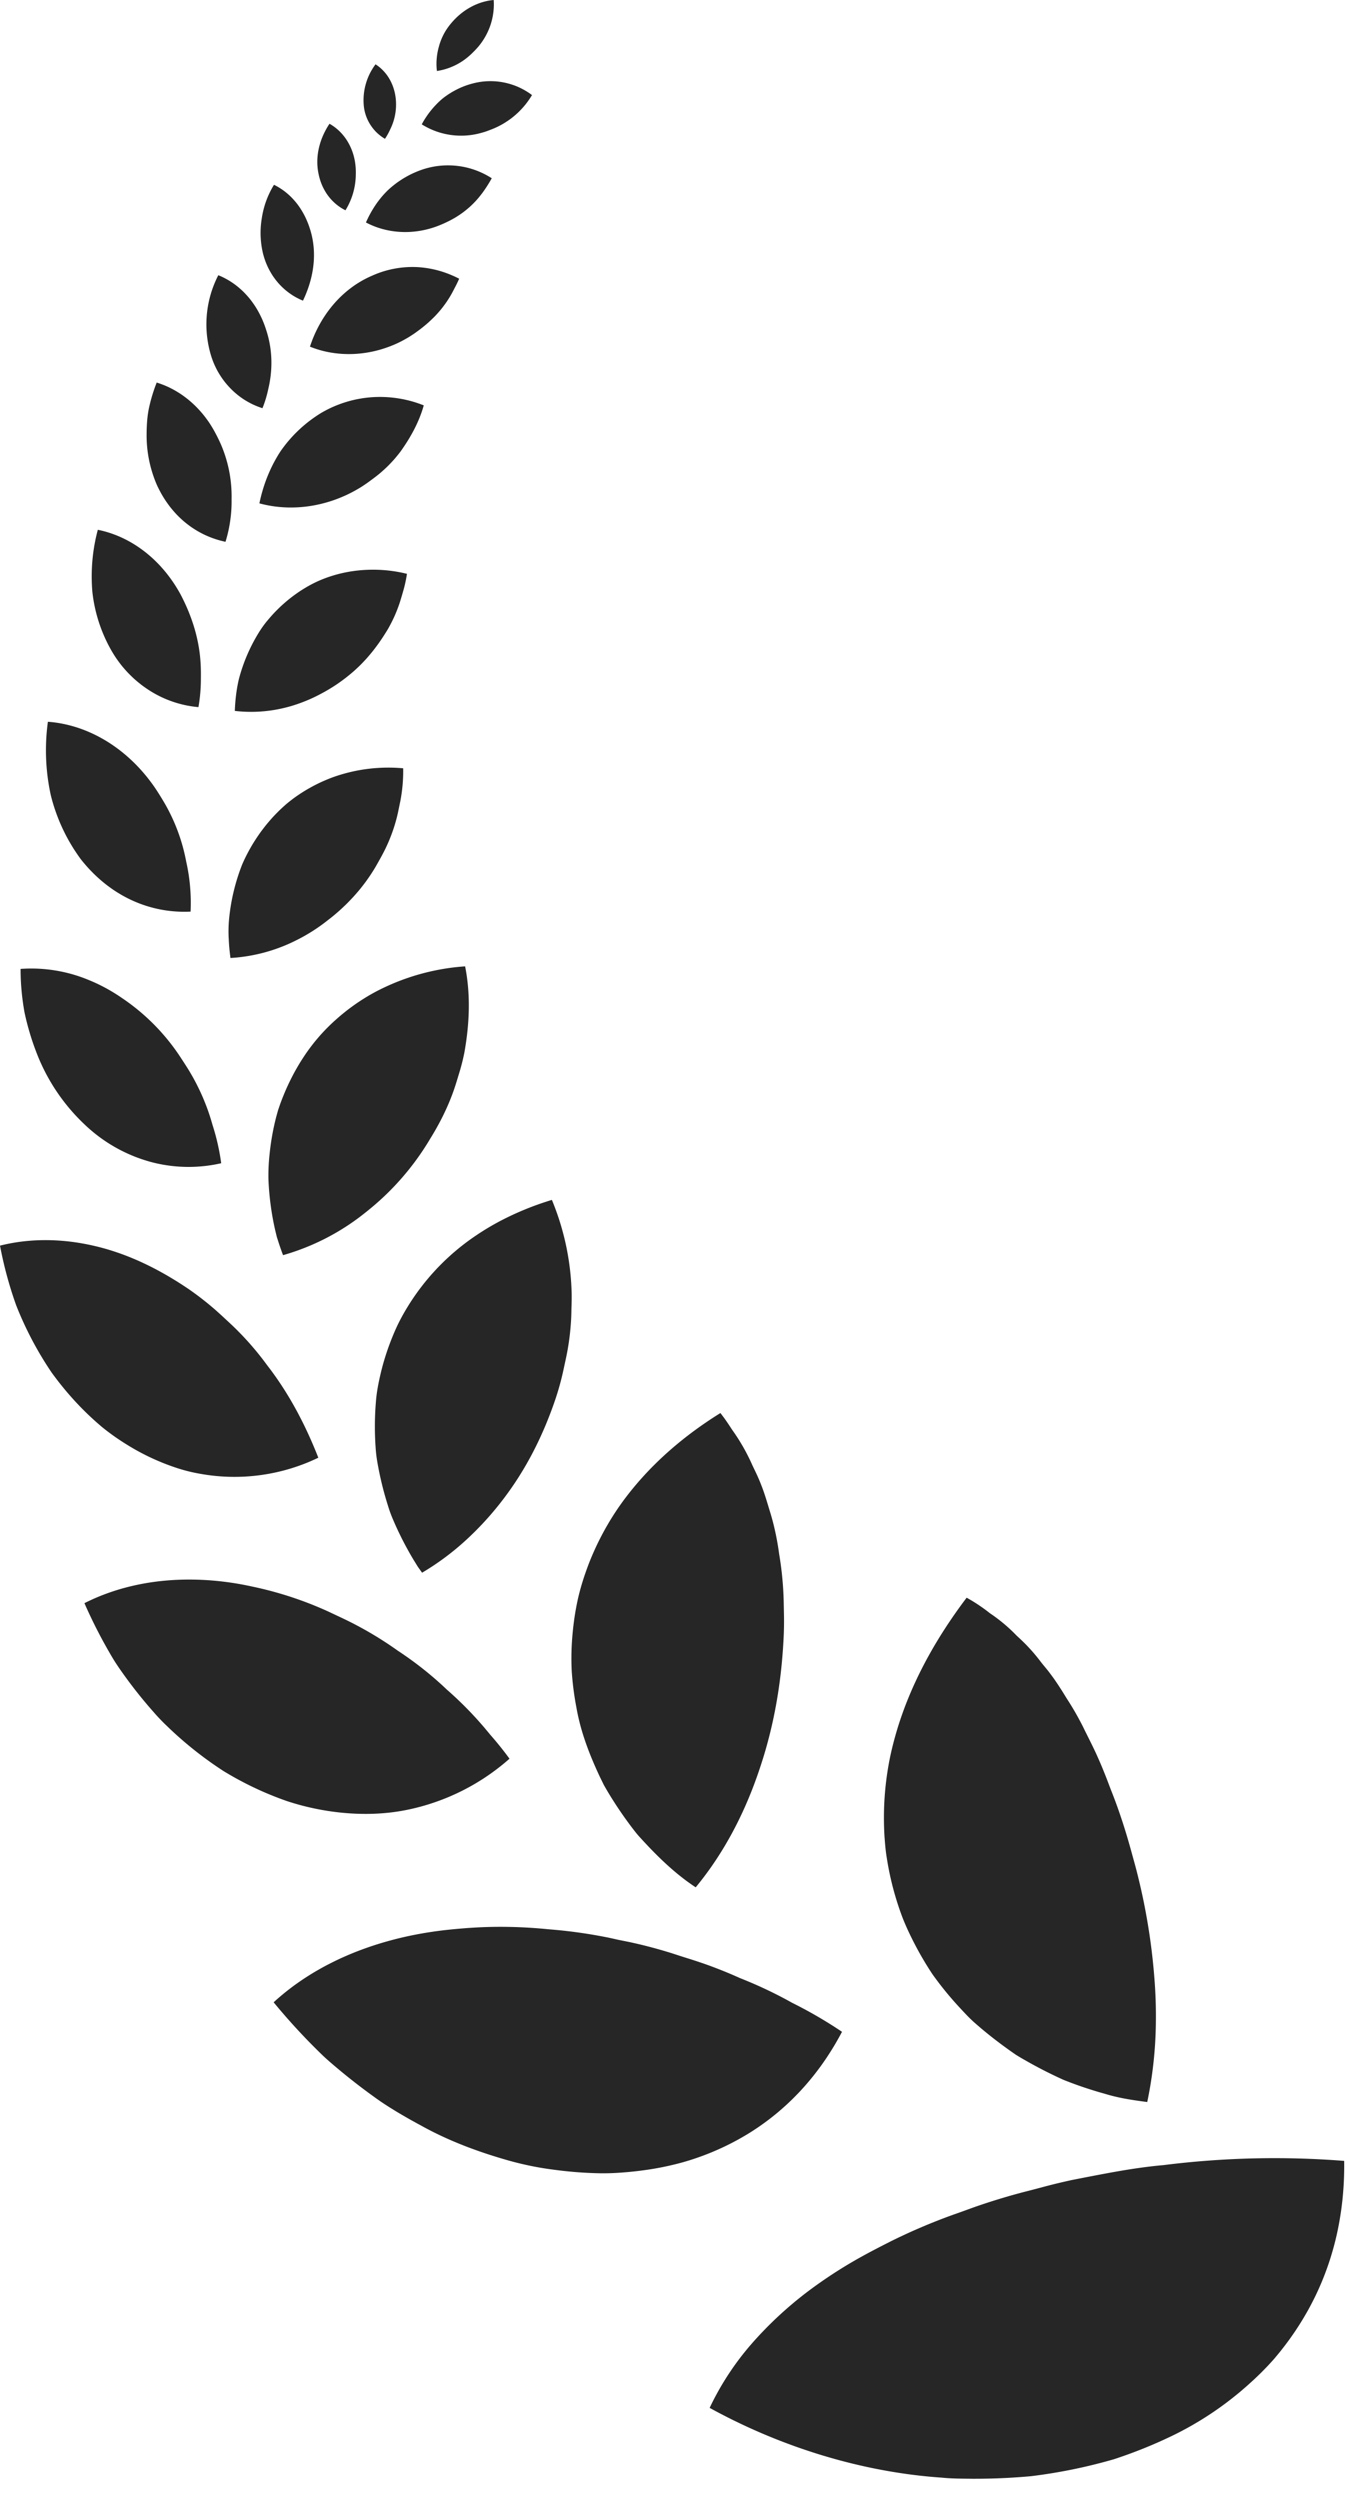 <svg xmlns="http://www.w3.org/2000/svg" width="41" height="76" viewBox="0 0 41 76" fill="none"><path d="M35.392 65.817a27 27 0 0 1 5.492-.128c.021 1.613-.325 3.22-1.194 4.704a9 9 0 0 1-.968 1.35 9 9 0 0 1-.735.732 10 10 0 0 1-2.545 1.67q-.744.345-1.556.612a16 16 0 0 1-2.538.518 19 19 0 0 1-1.782.077c-.3-.004-.609-.002-.909-.033-2.431-.165-4.898-.926-7.073-2.122a8.5 8.5 0 0 1 1.34-2.02 11.5 11.5 0 0 1 1.891-1.698 14 14 0 0 1 1.11-.72c.387-.226.785-.431 1.207-.644a18 18 0 0 1 1.967-.828c.226-.077.462-.17.697-.248q.706-.24 1.406-.42c.232-.057.468-.124.703-.184q.353-.09.702-.166c.93-.18 1.867-.373 2.785-.452m-21.108-7.211q1.179-.082 2.41.043a15 15 0 0 1 1.831.257l.294.065.3.06q.596.127 1.166.3c.191.056.376.121.566.18q.286.088.567.185.56.197 1.093.438a13 13 0 0 1 1.587.752q.262.13.517.271.51.282.995.608c-.642 1.22-1.557 2.284-2.792 3.06a8 8 0 0 1-2.08.915 9 9 0 0 1-1.203.24q-.315.042-.643.065a7 7 0 0 1-.667.02 12 12 0 0 1-1.359-.105 9.5 9.5 0 0 1-1.368-.274c-.898-.252-1.816-.587-2.662-1.055-.427-.23-.856-.475-1.263-.75a19 19 0 0 1-1.178-.895c-.19-.158-.381-.317-.562-.486a19 19 0 0 1-1.51-1.632c1.014-.93 2.302-1.566 3.727-1.926q.534-.135 1.093-.217c.372-.056.746-.09 1.141-.12m15.117-10.037q.375.208.707.472a5 5 0 0 1 .812.68l.155.145a5.4 5.4 0 0 1 .58.652c.092.119.188.225.278.347.182.237.351.504.518.778q.257.392.489.85c.152.314.31.611.456.942q.11.247.214.51c.071.173.137.363.207.535q.209.532.386 1.098c.119.375.225.771.328 1.145a19 19 0 0 1 .592 3.567q.042.603.033 1.208a12.4 12.4 0 0 1-.262 2.403c-.435-.057-.873-.121-1.293-.252a12 12 0 0 1-1.248-.42q-.604-.272-1.17-.597-.143-.08-.28-.165a14 14 0 0 1-.79-.583q-.255-.203-.495-.416c-.16-.144-.308-.307-.455-.465a10 10 0 0 1-.808-.996 10 10 0 0 1-.64-1.118 8 8 0 0 1-.26-.582 9 9 0 0 1-.487-1.852c-.033-.2-.05-.415-.065-.621a9.2 9.2 0 0 1 .168-2.414q.063-.298.143-.589c.427-1.555 1.214-2.975 2.187-4.262m-7.246-5.277.114.174a6 6 0 0 1 .616 1.08l.09.187q.09.188.168.384c.105.26.186.54.27.816q.128.409.212.854.042.223.073.454a10 10 0 0 1 .138 1.414l.01.5q.003.248-.006.506c-.058 1.391-.279 2.754-.728 4.089-.435 1.314-1.072 2.56-1.952 3.624-.63-.414-1.174-.947-1.679-1.501-.128-.136-.24-.289-.353-.44a12 12 0 0 1-.624-.933q-.072-.12-.14-.242l-.124-.253c-.318-.68-.583-1.368-.71-2.108a9 9 0 0 1-.141-1.1 8 8 0 0 1 .025-1.121q.05-.561.167-1.085c.08-.35.193-.7.318-1.03a8.4 8.4 0 0 1 .98-1.83c.808-1.131 1.863-2.049 3.033-2.775q.128.164.243.336M5.881 48.018c.59.009 1.193.08 1.796.213a11 11 0 0 1 2.304.756l.446.21a11 11 0 0 1 1.673.983q.405.266.779.563t.716.623a11 11 0 0 1 1.31 1.361q.313.355.592.736a6.74 6.74 0 0 1-3 1.53c-.58.13-1.177.172-1.807.135a7.8 7.8 0 0 1-1.964-.377 10 10 0 0 1-1.933-.916 11.3 11.3 0 0 1-1.72-1.37 6 6 0 0 1-.387-.404 14 14 0 0 1-1.046-1.33 6 6 0 0 1-.302-.479 15 15 0 0 1-.77-1.517c.997-.504 2.132-.735 3.313-.717m10.905-11.542a7.9 7.9 0 0 1 .602 2.876q.002.19-.006.384c-.003.128-.004.255-.012.384a7.5 7.5 0 0 1-.16 1.188l-.087.404q-.09.402-.227.814c-.376 1.109-.886 2.123-1.578 3.033a9.4 9.4 0 0 1-1.14 1.254 8 8 0 0 1-1.34.996q-.068-.093-.133-.187l-.12-.194a10 10 0 0 1-.626-1.223 4 4 0 0 1-.158-.43 10 10 0 0 1-.324-1.329 4 4 0 0 1-.053-.453 9 9 0 0 1 .008-1.362c.021-.298.08-.602.151-.899q.107-.446.268-.876c.108-.288.224-.558.367-.82a7.05 7.05 0 0 1 2.293-2.5q.351-.235.724-.43a9 9 0 0 1 1.551-.63M0 37.866c.925-.232 1.912-.218 2.89.013.98.23 1.932.683 2.873 1.325q.347.242.665.51c.212.178.409.366.614.556a9 9 0 0 1 1.08 1.227c.668.86 1.168 1.817 1.56 2.816a5.87 5.87 0 0 1-3.57.493 5 5 0 0 1-.762-.19 7 7 0 0 1-1.517-.717 7 7 0 0 1-.728-.517 9 9 0 0 1-.656-.61 9.5 9.5 0 0 1-.88-1.05 10.5 10.5 0 0 1-1.08-2.05A12 12 0 0 1 0 37.865m14.147-8.489c.17.858.135 1.743-.023 2.623q-.066.33-.17.663c-.067.221-.132.44-.218.66-.167.437-.39.875-.658 1.306a8.1 8.1 0 0 1-1.941 2.214 7.1 7.1 0 0 1-2.528 1.314 9 9 0 0 1-.13-.369l-.06-.187-.046-.19a8.5 8.5 0 0 1-.208-1.55 6 6 0 0 1 .035-.782 7.6 7.6 0 0 1 .207-1.148l.052-.186.064-.186c.18-.493.41-.965.697-1.404a5.7 5.7 0 0 1 .999-1.16 6.2 6.2 0 0 1 1.196-.84 6.85 6.85 0 0 1 2.732-.778m-13.522.078a4.55 4.55 0 0 1 2.1.348q.511.21.988.539a6.4 6.4 0 0 1 1.715 1.706c.11.166.223.336.328.509a6.6 6.6 0 0 1 .709 1.644q.183.57.263 1.161a4.44 4.44 0 0 1-2.123-.034A4.7 4.7 0 0 1 2.57 34.18a5.9 5.9 0 0 1-1.442-2.134 8 8 0 0 1-.382-1.268 7.4 7.4 0 0 1-.12-1.323m9.545-5.844a5 5 0 0 1 2.092-.256q.009.511-.09 1.015c-.036.168-.065.336-.109.502a5 5 0 0 1-.367.979c-.079.159-.17.316-.256.47a5.5 5.5 0 0 1-.65.894q-.383.427-.83.766-.43.34-.911.583a5.1 5.1 0 0 1-2.04.558 6 6 0 0 1-.053-.577 4 4 0 0 1 .008-.58 6.1 6.1 0 0 1 .4-1.684 5.2 5.2 0 0 1 .951-1.459q.2-.215.415-.398.222-.183.458-.333.474-.3.982-.48m-8.714-1.67c1.195.087 2.366.768 3.184 1.904.103.142.194.288.285.437a5.6 5.6 0 0 1 .738 1.912 5.7 5.7 0 0 1 .133 1.518c-1.204.059-2.425-.438-3.335-1.587a5.5 5.5 0 0 1-.921-1.968 6.4 6.4 0 0 1-.084-2.217m9.117-4.552a4.3 4.3 0 0 1 1.804.056q-.033.219-.089.433-.059.213-.125.425-.136.421-.362.816c-.312.522-.69 1.01-1.204 1.422a5 5 0 0 1-.806.534q-.412.225-.853.364a4.3 4.3 0 0 1-1.797.173c.012-.33.05-.66.127-.98a5.2 5.2 0 0 1 .579-1.363c.085-.14.177-.275.286-.403q.318-.387.717-.698.399-.309.829-.504a4 4 0 0 1 .894-.275m-7.6-1.283c1.014.202 1.94.905 2.517 1.963.28.53.482 1.103.568 1.683.044.29.056.582.051.874a5 5 0 0 1-.074.871 3.3 3.3 0 0 1-1.48-.5 3.5 3.5 0 0 1-1.177-1.237 4.6 4.6 0 0 1-.57-1.77 5.5 5.5 0 0 1 .166-1.884m1.79-4.476c.424.13.815.365 1.147.683a3.3 3.3 0 0 1 .64.855q.09.166.169.346a4 4 0 0 1 .323 1.665 4 4 0 0 1-.03.562q-.045.373-.155.73c-.867-.181-1.645-.76-2.088-1.729a3.8 3.8 0 0 1-.312-1.543c.002-.266.017-.537.073-.799q.085-.394.234-.77m6.59.443a3.6 3.6 0 0 1 1.533.251c-.14.502-.395.966-.7 1.394a4 4 0 0 1-.868.853q-.164.126-.343.239c-.96.595-2.087.764-3.088.493.114-.561.33-1.106.642-1.583a4.1 4.1 0 0 1 1.25-1.174 3.54 3.54 0 0 1 1.574-.473M6.64 8.366c.668.27 1.196.853 1.45 1.646.134.4.184.813.159 1.217a3.5 3.5 0 0 1-.09.6q-.062.297-.176.58a2.34 2.34 0 0 1-.928-.557 2.45 2.45 0 0 1-.622-.998 3.26 3.26 0 0 1 .207-2.488m6.042-.247c.455.024.89.149 1.284.354a4 4 0 0 1-.148.302 3.3 3.3 0 0 1-.582.83 4 4 0 0 1-.525.455q-.28.21-.61.367c-.883.413-1.857.442-2.674.111.304-.93.958-1.756 1.883-2.154a3 3 0 0 1 1.372-.265M8.333 5.617c.554.272.959.796 1.138 1.493.177.699.042 1.41-.256 2.03C8.65 8.91 8.18 8.414 8 7.71a2.7 2.7 0 0 1-.038-1.072 2.7 2.7 0 0 1 .371-1.02m4.482-.453a2.45 2.45 0 0 1 2.142.254c-.18.322-.395.628-.677.877q-.21.188-.46.334a3.6 3.6 0 0 1-.53.249c-.74.274-1.524.22-2.16-.116.16-.363.381-.703.666-.979a2.9 2.9 0 0 1 1.019-.619m-2.793-1.403c.395.223.685.631.774 1.147q.032.195.026.387a2.1 2.1 0 0 1-.315 1.097c-.406-.203-.716-.59-.82-1.116-.11-.529.039-1.073.335-1.515m1.4-1.807c.327.209.557.57.612 1.017a1.7 1.7 0 0 1-.166.962 2 2 0 0 1-.159.286 1.3 1.3 0 0 1-.426-.4 1.3 1.3 0 0 1-.217-.593 1.82 1.82 0 0 1 .356-1.272m2.954.583a2.1 2.1 0 0 1 1.805.352 2.47 2.47 0 0 1-1.286 1.064 2 2 0 0 1-.238.08 2.25 2.25 0 0 1-1.829-.254 2.7 2.7 0 0 1 .635-.786c.268-.21.578-.37.913-.456M15.016 0c.034.486-.116.994-.46 1.41-.177.204-.366.38-.582.505a1.9 1.9 0 0 1-.685.243c-.03-.238-.01-.49.059-.737a1.8 1.8 0 0 1 .366-.704c.354-.429.833-.677 1.303-.717" fill="#262626"/></svg>